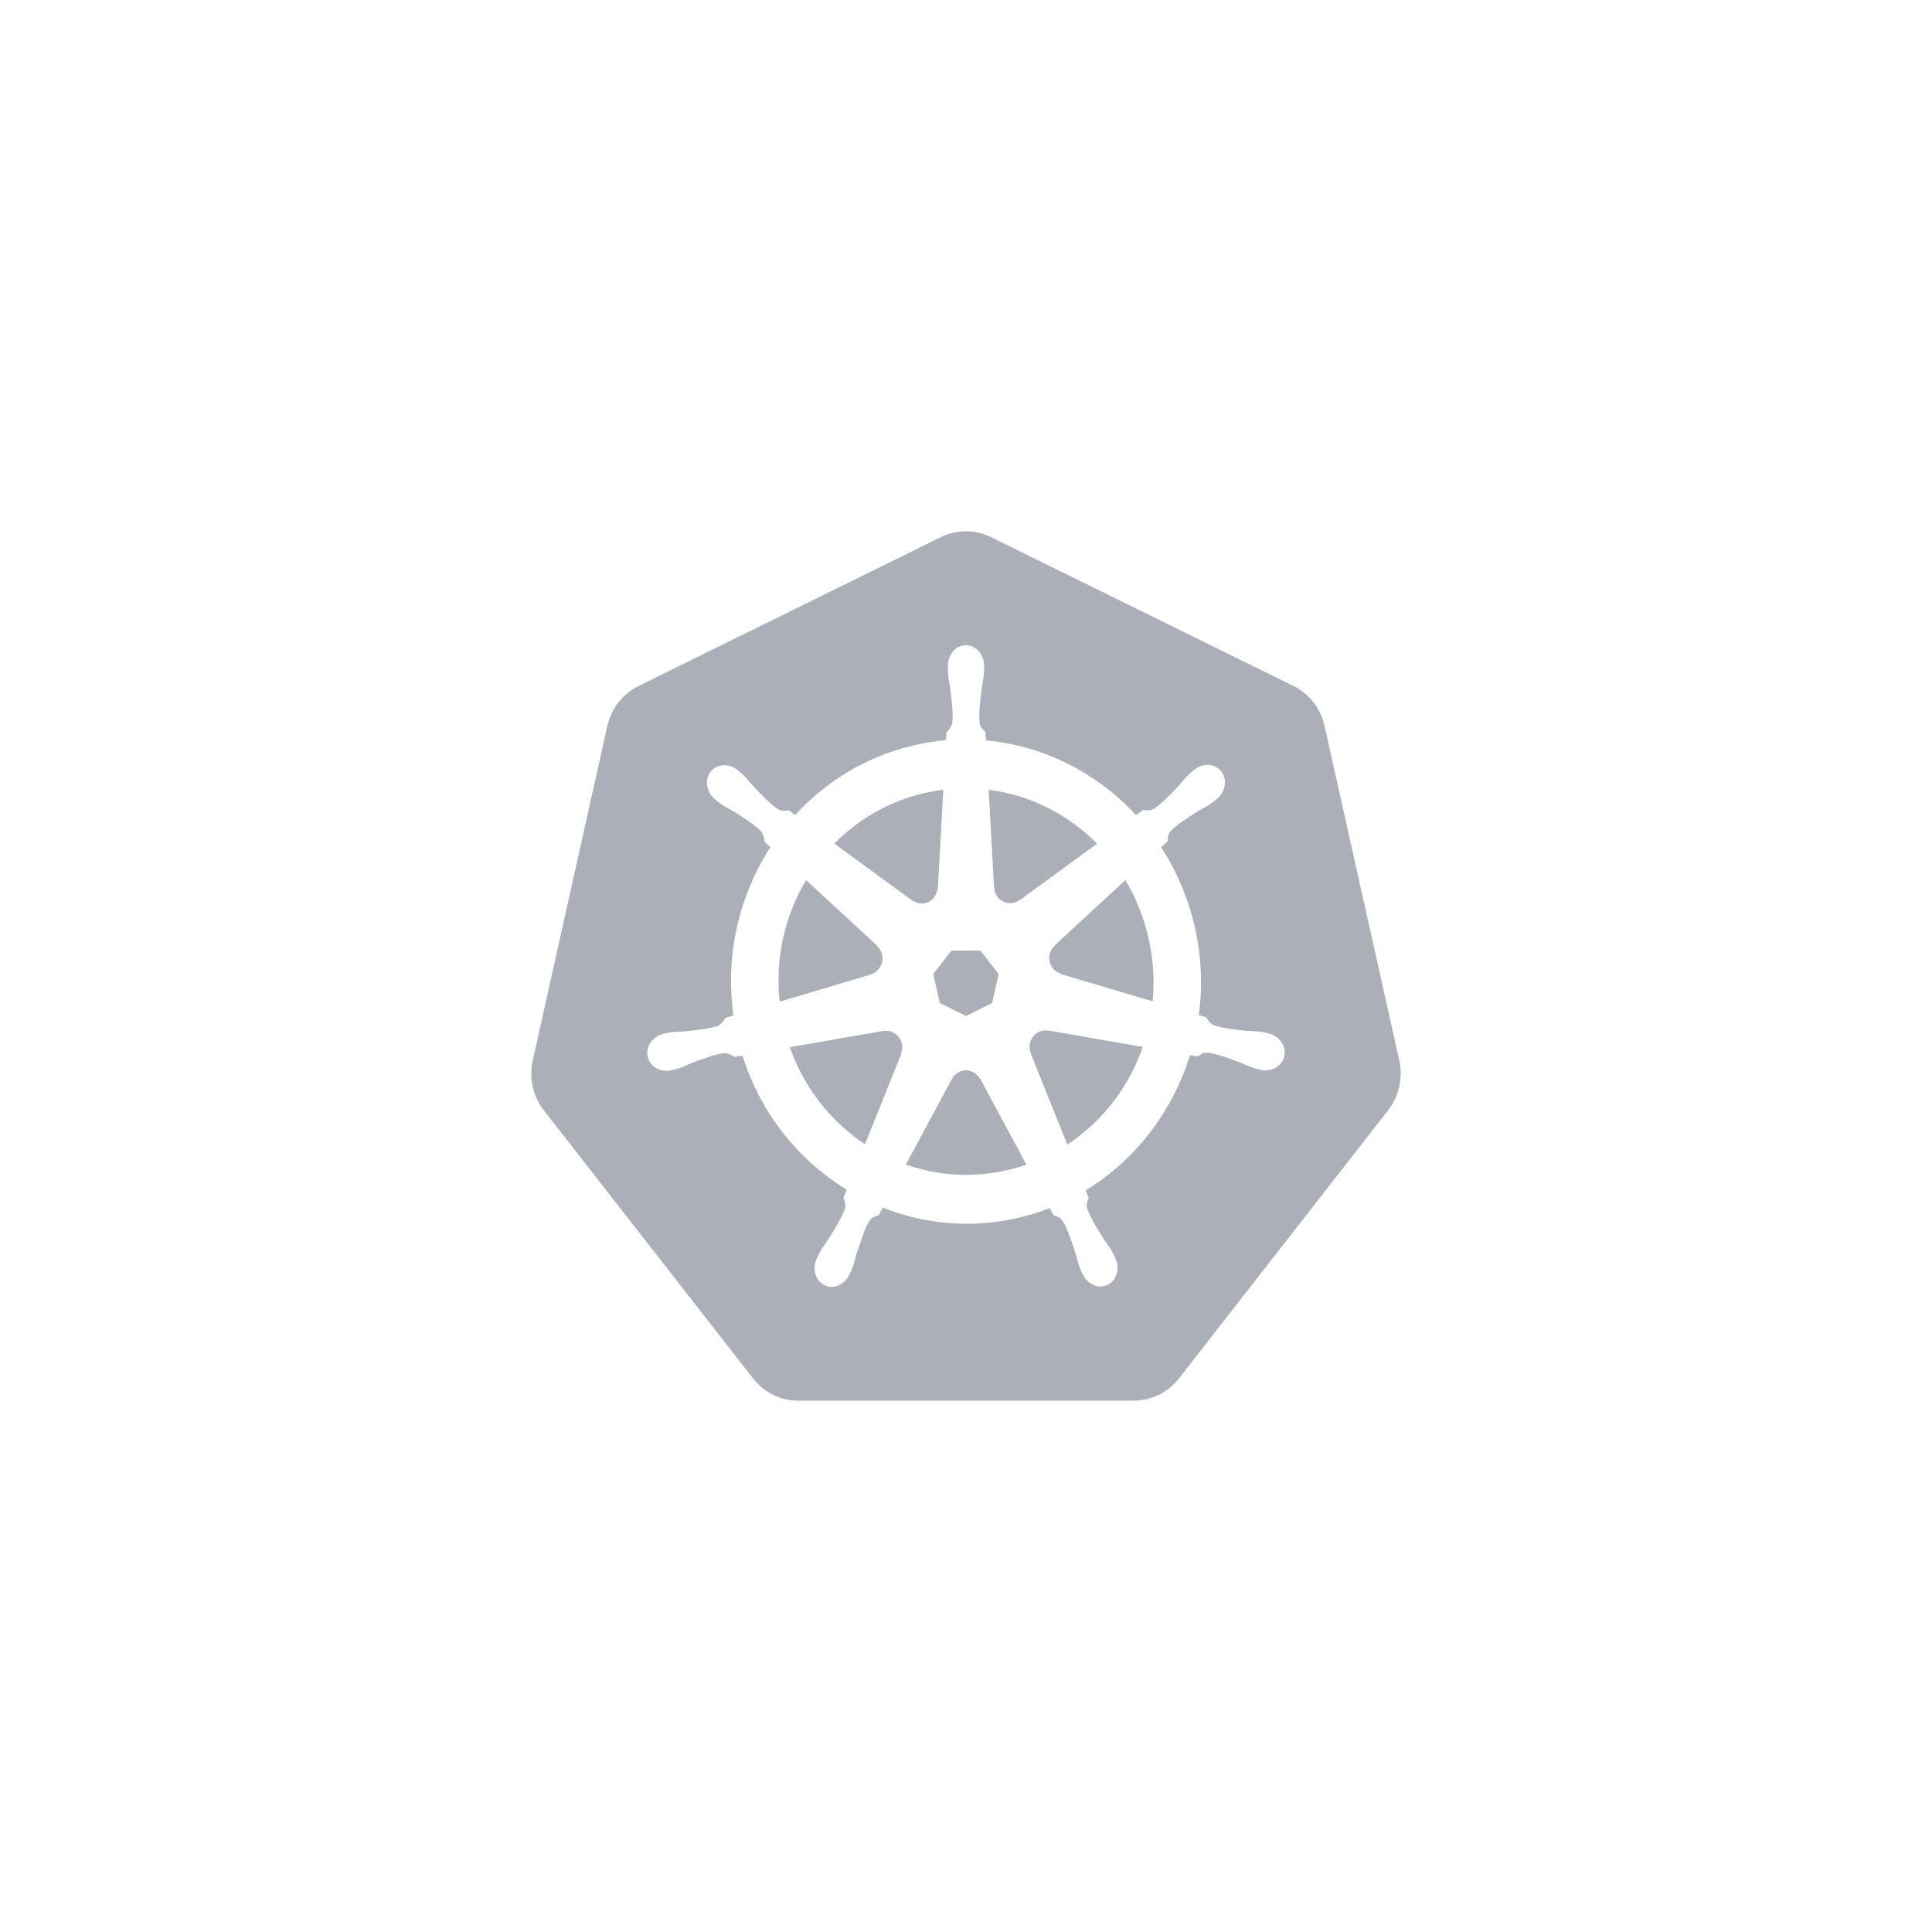 <svg width="80" height="80" viewBox="0 0 80 80" fill="none" xmlns="http://www.w3.org/2000/svg">
<path d="M39.875 22.003C40.275 21.982 40.675 22.064 41.036 22.242L53.552 28.401C53.876 28.561 54.161 28.793 54.385 29.08C54.609 29.367 54.767 29.703 54.847 30.062L57.94 43.905C58.02 44.264 58.02 44.636 57.94 44.994C57.86 45.353 57.702 45.688 57.477 45.976L48.818 57.077C48.594 57.364 48.309 57.596 47.985 57.755C47.661 57.914 47.306 57.996 46.947 57.996L33.054 58C32.695 58 32.34 57.917 32.016 57.758C31.692 57.599 31.407 57.367 31.183 57.079L22.521 45.979C22.473 45.916 22.427 45.851 22.384 45.784C22.21 45.51 22.093 45.202 22.037 44.88C21.981 44.558 21.989 44.227 22.06 43.908L25.147 30.065C25.227 29.706 25.386 29.371 25.61 29.084C25.834 28.797 26.118 28.565 26.442 28.405L38.958 22.242C39.245 22.101 39.556 22.02 39.875 22.003ZM39.999 26.714C39.585 26.714 39.25 27.098 39.25 27.571C39.25 27.578 39.251 27.586 39.252 27.593C39.251 27.657 39.248 27.735 39.25 27.791C39.259 28.064 39.317 28.274 39.352 28.526C39.415 29.064 39.469 29.511 39.436 29.926C39.404 30.082 39.292 30.226 39.192 30.325L39.174 30.651C38.725 30.69 38.273 30.761 37.821 30.866C35.876 31.322 34.2 32.354 32.925 33.748C32.843 33.69 32.698 33.583 32.655 33.55C32.521 33.569 32.386 33.611 32.211 33.506C31.875 33.273 31.569 32.952 31.2 32.566C31.03 32.381 30.909 32.204 30.708 32.026C30.662 31.985 30.592 31.93 30.541 31.889C30.383 31.76 30.198 31.692 30.019 31.686C29.789 31.677 29.567 31.771 29.421 31.958C29.164 32.291 29.247 32.801 29.606 33.097C29.61 33.1 29.613 33.102 29.617 33.105C29.666 33.146 29.727 33.199 29.772 33.233C29.985 33.396 30.181 33.479 30.393 33.608C30.841 33.893 31.213 34.129 31.507 34.414C31.622 34.54 31.642 34.763 31.658 34.859L31.898 35.081C30.613 37.075 30.018 39.537 30.37 42.046L30.056 42.14C29.974 42.25 29.856 42.423 29.734 42.475C29.349 42.6 28.915 42.646 28.391 42.702C28.145 42.723 27.933 42.711 27.672 42.762C27.615 42.773 27.535 42.794 27.472 42.81C27.47 42.81 27.468 42.811 27.466 42.812C27.463 42.812 27.458 42.814 27.455 42.815C27.013 42.925 26.73 43.343 26.821 43.755C26.912 44.167 27.344 44.418 27.788 44.319C27.791 44.319 27.795 44.318 27.798 44.318C27.803 44.316 27.808 44.314 27.813 44.313C27.875 44.299 27.953 44.283 28.007 44.268C28.263 44.197 28.449 44.093 28.679 44.002C29.175 43.819 29.585 43.666 29.985 43.607C30.152 43.593 30.328 43.712 30.416 43.763L30.743 43.705C31.494 46.106 33.069 48.047 35.063 49.265L34.926 49.601C34.975 49.731 35.029 49.908 34.993 50.037C34.847 50.426 34.599 50.837 34.315 51.294C34.178 51.505 34.037 51.669 33.914 51.91C33.884 51.968 33.846 52.057 33.817 52.118C33.624 52.543 33.766 53.032 34.136 53.216C34.508 53.4 34.969 53.205 35.169 52.78L35.171 52.778V52.776C35.2 52.716 35.24 52.637 35.264 52.58C35.37 52.33 35.406 52.115 35.48 51.873C35.678 51.36 35.787 50.821 36.06 50.486C36.135 50.394 36.257 50.358 36.383 50.323L36.553 50.007C38.291 50.694 40.238 50.879 42.181 50.424C42.624 50.32 43.053 50.187 43.466 50.026C43.514 50.113 43.603 50.28 43.627 50.322C43.755 50.365 43.894 50.388 44.008 50.562C44.212 50.921 44.352 51.346 44.522 51.859C44.597 52.102 44.634 52.317 44.74 52.568C44.764 52.624 44.804 52.704 44.833 52.765C45.032 53.192 45.496 53.387 45.869 53.202C46.238 53.019 46.38 52.53 46.187 52.106C46.158 52.044 46.119 51.955 46.089 51.898C45.965 51.656 45.825 51.493 45.688 51.282C45.404 50.825 45.169 50.445 45.024 50.057C44.963 49.856 45.034 49.731 45.082 49.601C45.053 49.567 44.992 49.378 44.957 49.289C47.029 48.028 48.557 46.015 49.275 43.691C49.372 43.706 49.541 43.737 49.595 43.748C49.708 43.672 49.811 43.572 50.014 43.588C50.414 43.648 50.825 43.801 51.321 43.984C51.551 44.075 51.737 44.18 51.993 44.251C52.047 44.266 52.124 44.28 52.186 44.294C52.191 44.295 52.196 44.298 52.201 44.299C52.204 44.3 52.209 44.3 52.212 44.301C52.657 44.399 53.088 44.148 53.179 43.736C53.27 43.324 52.986 42.906 52.544 42.796C52.48 42.781 52.39 42.755 52.328 42.743C52.067 42.692 51.855 42.705 51.609 42.684C51.085 42.627 50.651 42.581 50.265 42.456C50.108 42.393 49.996 42.2 49.942 42.121L49.64 42.031C49.797 40.862 49.754 39.645 49.483 38.427C49.209 37.198 48.724 36.074 48.079 35.083C48.156 35.01 48.304 34.876 48.345 34.837C48.357 34.699 48.347 34.553 48.486 34.4C48.781 34.114 49.152 33.878 49.6 33.593C49.813 33.464 50.009 33.381 50.222 33.219C50.27 33.182 50.337 33.123 50.387 33.081C50.746 32.786 50.83 32.277 50.572 31.944C50.314 31.61 49.813 31.579 49.454 31.874C49.403 31.916 49.334 31.97 49.288 32.011C49.087 32.189 48.963 32.366 48.794 32.551C48.424 32.938 48.118 33.26 47.783 33.492C47.638 33.579 47.425 33.549 47.329 33.543L47.044 33.753C45.419 31.997 43.207 30.874 40.825 30.656C40.818 30.553 40.809 30.367 40.807 30.312C40.71 30.216 40.592 30.134 40.562 29.926C40.529 29.511 40.584 29.064 40.647 28.526C40.682 28.274 40.74 28.064 40.75 27.791C40.752 27.729 40.749 27.639 40.749 27.571C40.748 27.098 40.412 26.714 39.999 26.714ZM39.975 44.319C40.079 44.316 40.184 44.337 40.284 44.387C40.415 44.452 40.516 44.554 40.58 44.677H40.594L42.501 48.227C42.253 48.312 41.999 48.386 41.739 48.446C40.281 48.788 38.827 48.684 37.511 48.222L39.414 44.679H39.417C39.531 44.459 39.747 44.328 39.975 44.319ZM43.259 42.668C43.31 42.665 43.362 42.669 43.412 42.679L43.419 42.671L47.319 43.351C46.748 45.004 45.655 46.435 44.196 47.394L42.682 43.624L42.686 43.618C42.547 43.285 42.687 42.894 43.006 42.736C43.088 42.695 43.174 42.673 43.259 42.668ZM36.709 42.684C37.006 42.688 37.273 42.902 37.342 43.214C37.375 43.36 37.359 43.505 37.305 43.633L37.316 43.648L35.818 47.379C34.417 46.453 33.301 45.065 32.705 43.363L36.572 42.688L36.579 42.695C36.622 42.687 36.666 42.683 36.709 42.684ZM41.35 40.33L41.081 41.534L39.999 42.07L38.914 41.532L38.645 40.328L39.396 39.365H40.601L41.35 40.33ZM36.319 39.155L36.316 39.172C36.581 39.41 36.62 39.823 36.399 40.109C36.308 40.227 36.187 40.305 36.056 40.342L36.053 40.355L32.283 41.477C32.091 39.668 32.504 37.909 33.377 36.444L36.319 39.155ZM46.6 36.445C47.037 37.176 47.368 37.991 47.565 38.875C47.76 39.748 47.809 40.62 47.729 41.463L43.938 40.338L43.935 40.322C43.596 40.227 43.387 39.871 43.466 39.514C43.499 39.368 43.574 39.244 43.675 39.153L43.674 39.144L46.6 36.445ZM38.838 36.752L38.823 36.76C38.808 37.122 38.518 37.412 38.163 37.412C38.017 37.412 37.883 37.364 37.774 37.281L37.768 37.285L34.545 34.931C35.536 33.927 36.803 33.185 38.262 32.844C38.529 32.782 38.796 32.735 39.061 32.702L38.838 36.752ZM40.939 32.702C42.643 32.918 44.22 33.714 45.427 34.933L42.225 37.272L42.214 37.267C41.93 37.481 41.53 37.428 41.308 37.142C41.217 37.025 41.17 36.886 41.165 36.747L41.161 36.745L40.939 32.702Z" fill="#ABAFB7"/>
</svg>

